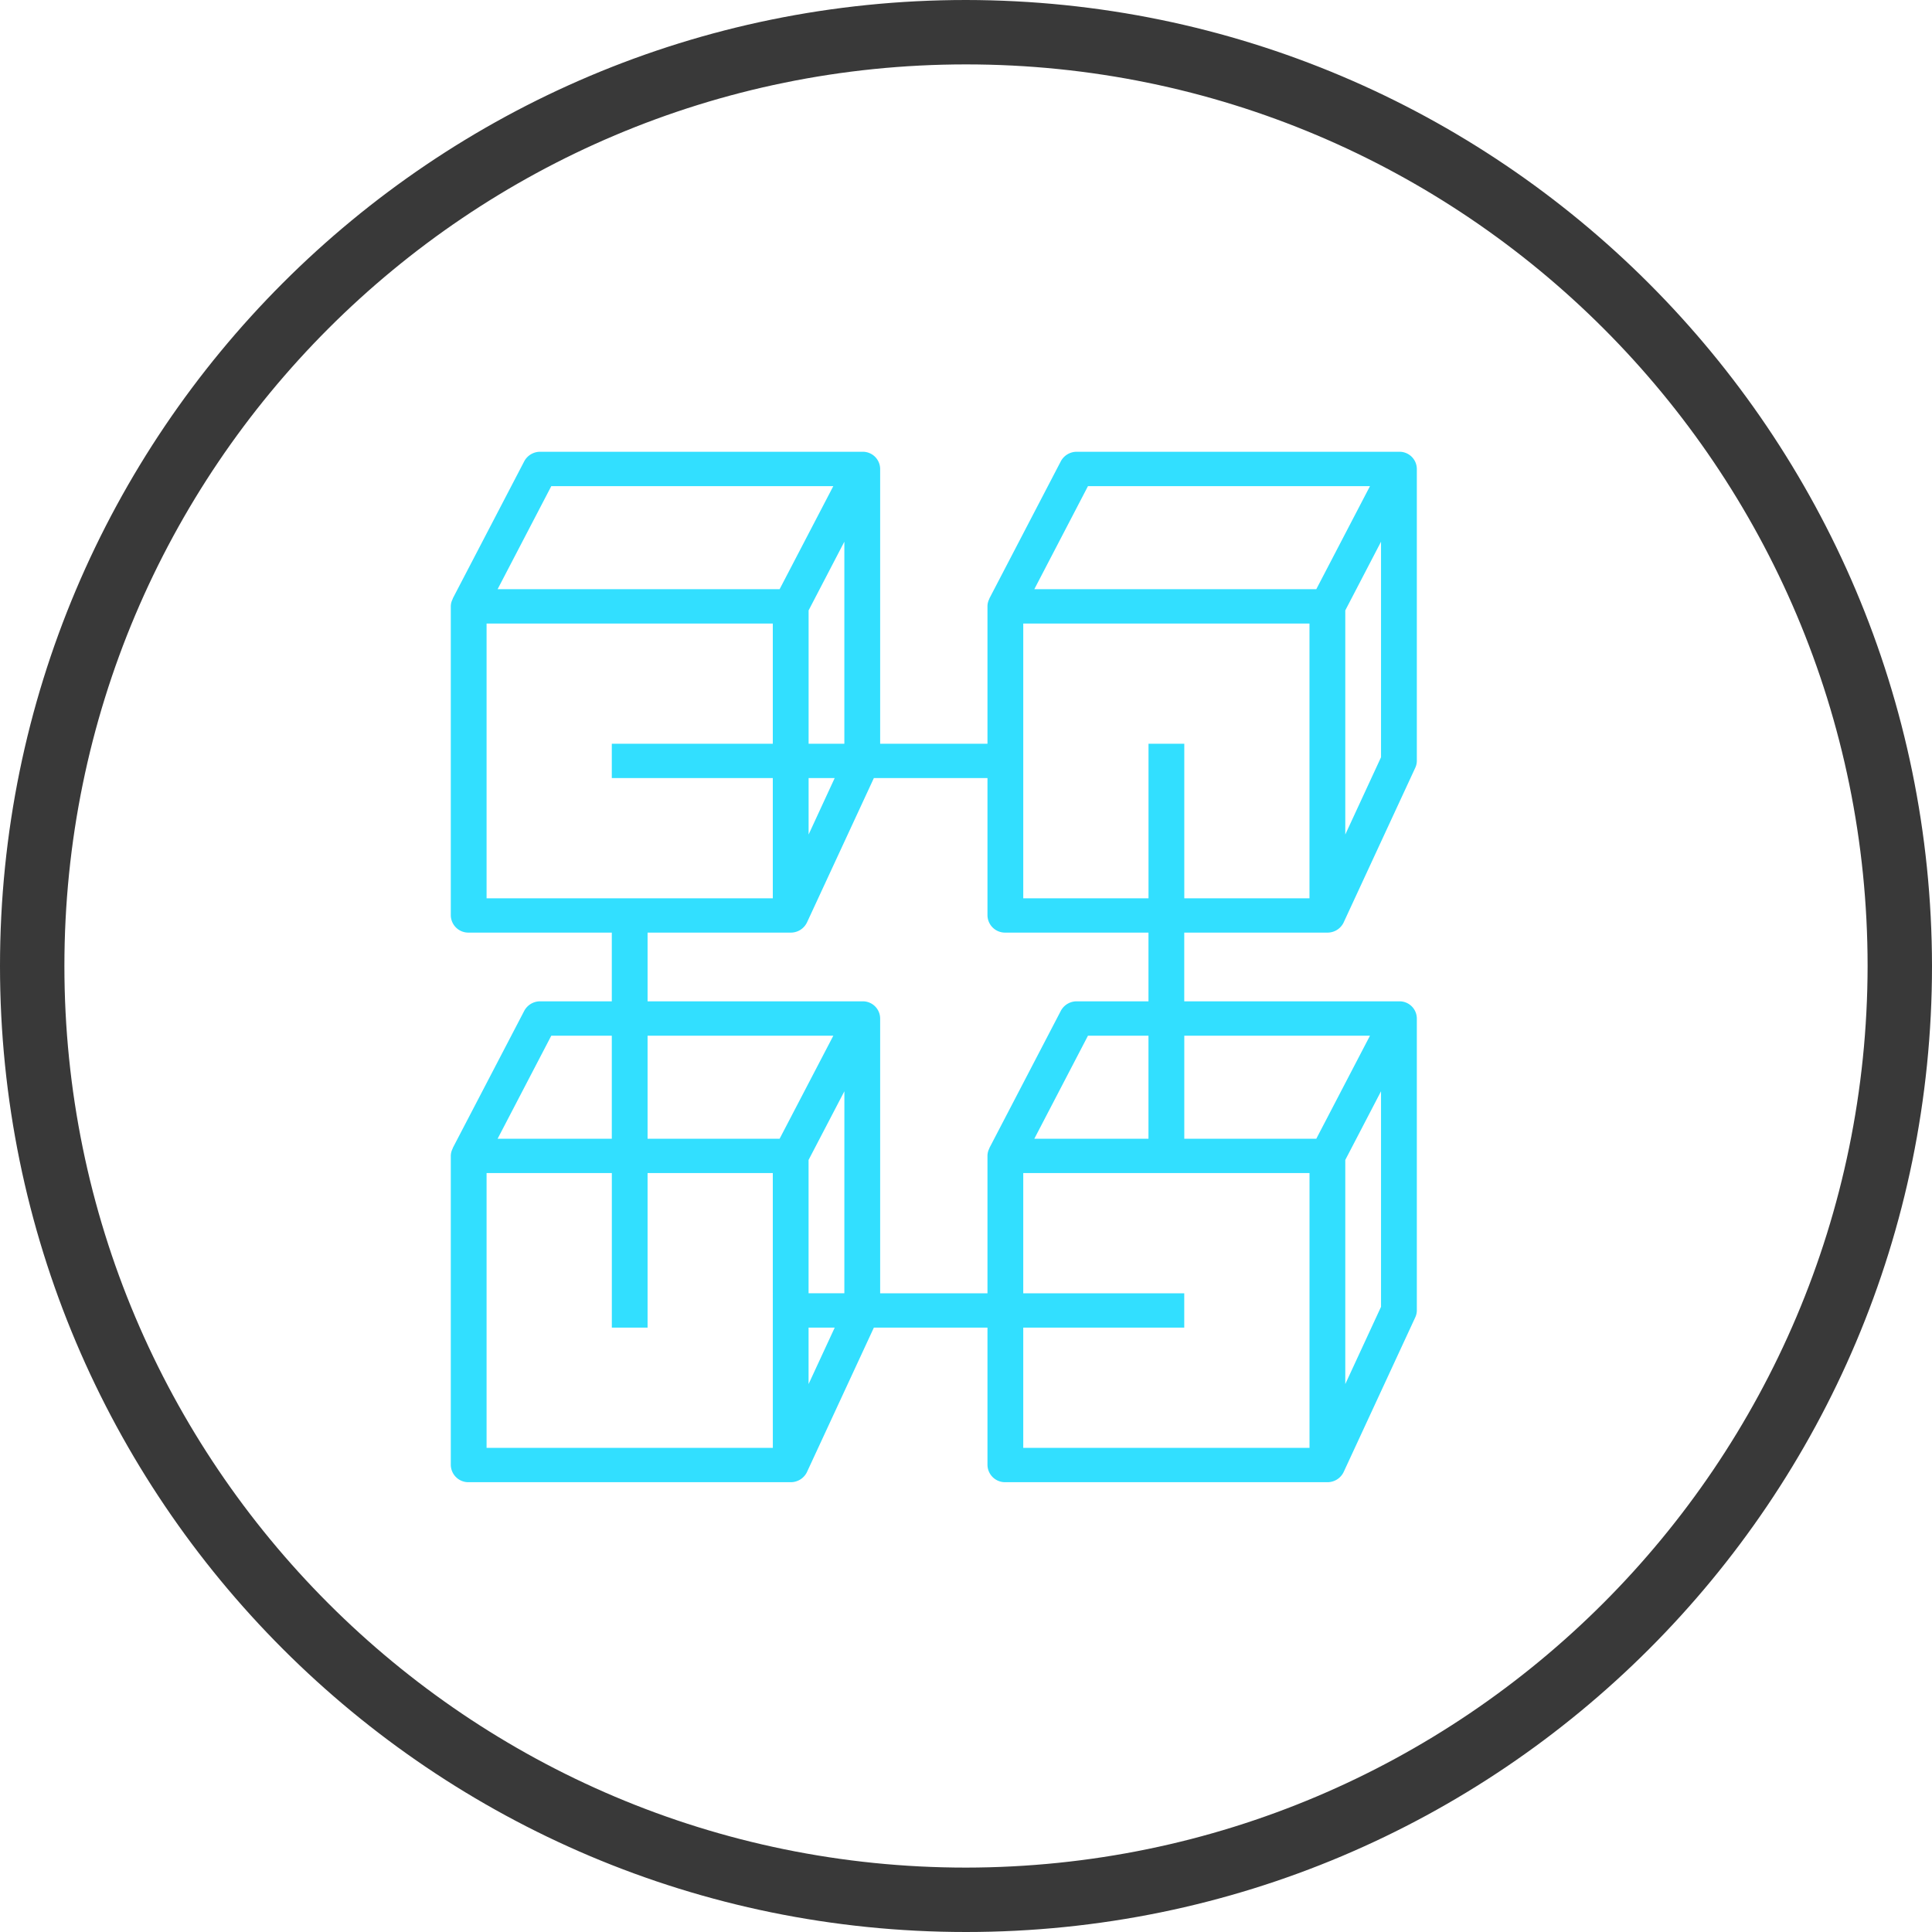 <svg xmlns="http://www.w3.org/2000/svg" xmlns:xlink="http://www.w3.org/1999/xlink" width="60" height="60" viewBox="0 0 60 60"><defs><path id="swmva" d="M787 1870c0 16.568-13.431 30-30 30-16.569 0-30-13.432-30-30 0-16.57 13.431-30 30-30 16.56.018 29.981 13.439 30 30zm-2 0c0-15.464-12.536-28-28-28s-28 12.536-28 28c0 15.463 12.536 28 28 28 15.457-.018 27.983-12.544 28-28z"/><path id="swmvb" d="M763.778 1868.963v2.134h6.68a.537.537 0 0 1 .543.533v9.068a.513.513 0 0 1-.05.216l-2.218 4.791-.004.009a.558.558 0 0 1-.506.317h-10a.545.545 0 0 1-.556-.533v-4.268h-3.528l-2.073 4.475-.004.009a.558.558 0 0 1-.506.317h-10a.545.545 0 0 1-.556-.533v-9.6a.506.506 0 0 1 .064-.24h-.006l2.223-4.266a.558.558 0 0 1 .497-.295H746v-2.134h-4.444a.545.545 0 0 1-.556-.533v-9.6a.505.505 0 0 1 .064-.238h-.006l2.223-4.267a.559.559 0 0 1 .497-.295h10.013a.538.538 0 0 1 .543.533v8.534h3.333v-4.267c0-.083.021-.165.061-.238h-.005l2.222-4.267a.56.56 0 0 1 .5-.295h10.013a.538.538 0 0 1 .543.533v9.067a.517.517 0 0 1-.05.217l-2.218 4.79-.004.01a.556.556 0 0 1-.506.316zm6.111-12.14l-1.11 2.133v6.961l1.11-2.4zm-10.767 1.474h8.757l1.667-3.2h-8.758zm-5.9 4.8v-6.274l-1.11 2.133v4.141zm-.3 1.066h-.81v1.754zm-10.468-5.866h8.758l1.667-3.2h-8.758zm8.546 9.6v-3.734h-5v-1.066h5v-3.733h-8.889v8.533zm-8.546 7.467H746v-3.2h-1.879zm8.546 1.066h-3.889v4.8h-1.11v-4.8h-3.89v8.534h8.89zm1.88-4.266h-5.769v3.2h4.101zm.043 9.066h-.812v1.754zm.3-7.34l-1.112 2.133v4.14h1.111zm6.722-2.498a.557.557 0 0 1 .5-.295h2.222v-2.134h-4.444a.545.545 0 0 1-.556-.533v-4.267h-3.528l-2.073 4.475-.004.008a.556.556 0 0 1-.506.317h-4.445v2.134h6.68a.537.537 0 0 1 .543.534v8.533h3.333v-4.267c0-.083.021-.164.061-.238h-.005zm.843.772l-1.666 3.2h3.545v-3.2zm6.88 4.266h-8.89v3.734h5v1.066h-5v3.734h8.89zm2.221-2.54l-1.11 2.133v6.961l1.11-2.4zm-6.11-1.726v3.2h4.1l1.667-3.2zm0-9.067v4.8h3.888v-8.533h-8.889v8.533h3.89v-4.8z"/></defs><g><g transform="translate(-727 -1840)"><use fill="#393939" xlink:href="#swmva"/></g><g transform="translate(-727 -1840)"><use fill="#32dfff" xlink:href="#swmvb"/></g></g></svg>